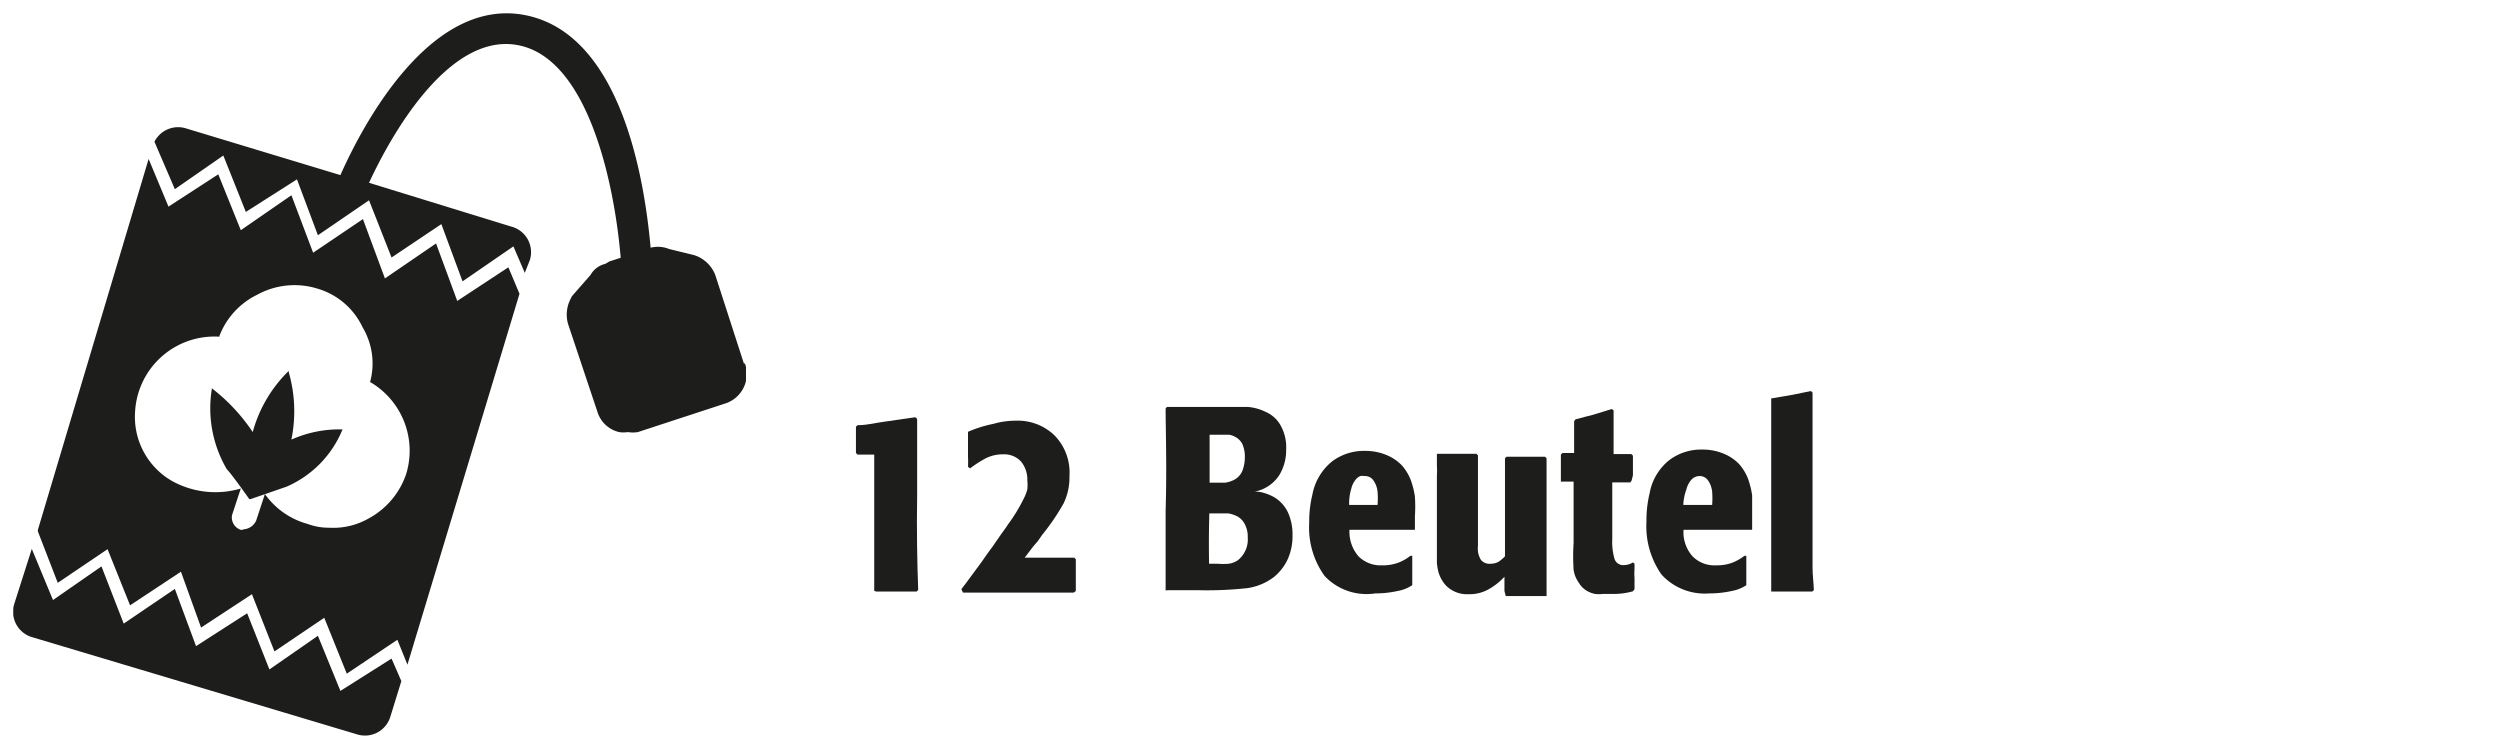 <svg xmlns="http://www.w3.org/2000/svg" xmlns:xlink="http://www.w3.org/1999/xlink" viewBox="0 0 94.37 28.28"><defs><style>.cls-1,.cls-2{fill:none;}.cls-2{stroke:#1d1d1b;opacity:0;}.cls-3{fill:#1d1d1b;}.cls-4{clip-path:url(#clip-path);}</style><clipPath id="clip-path"><rect class="cls-1" x="0.5" y="0.5" width="27.66" height="27.28"/></clipPath></defs><g id="Ebene_2" data-name="Ebene 2"><g id="Ebene_1-2" data-name="Ebene 1"><rect id="Das_Rechteck_immer_mitspeichern_" data-name="Das Rechteck immer mitspeichern!" class="cls-2" x="0.5" y="0.5" width="93.37" height="27.28"/><g id="Beutelanzahl"><path class="cls-3" d="M34.66,22.27l-.06.06h-.9l-.63,0L33,22.3c0-.58,0-1.12,0-1.61s0-1,0-1.6v-1c0-.56,0-.87,0-.93h-.22l-.2,0-.21,0-.06-.06v-.45c0-.28,0-.47,0-.54l.06-.06c.37,0,.68-.09,1-.13l.56-.08.62-.09.07.06c0,.12,0,.58,0,1.38s0,1.34,0,1.51C34.6,20,34.62,21.2,34.66,22.27Z"/><path class="cls-3" d="M39,20.63l-.32.42,1.11,0,.4,0,.36,0,.06.06v0c0,.24,0,.43,0,.58s0,.36,0,.62l-.08.06H36.35l-.06-.13.16-.21.62-.84c.17-.25.31-.44.4-.56l.29-.42c.12-.17.22-.3.28-.4a6.33,6.33,0,0,0,.61-1,1.58,1.58,0,0,0,.13-.34,1.79,1.79,0,0,0,0-.34,1.07,1.07,0,0,0-.24-.71.86.86,0,0,0-.67-.27,1.43,1.43,0,0,0-.66.15,4.14,4.14,0,0,0-.59.38h0l-.08-.06a3.63,3.63,0,0,0,0-.38c0-.15,0-.34,0-.56v-.29l0-.09A4.59,4.59,0,0,1,37.5,16a3,3,0,0,1,.84-.12,2,2,0,0,1,1.45.54,2,2,0,0,1,.58,1.55A2.26,2.26,0,0,1,40.15,19a8.4,8.4,0,0,1-.81,1.19l-.16.23Z"/><path class="cls-3" d="M44,15.42l.05-.06h.78l.68,0h.75c.32,0,.6,0,.83,0a1.87,1.87,0,0,1,.69.19,1.18,1.18,0,0,1,.55.49,1.69,1.69,0,0,1,.22.93,1.82,1.82,0,0,1-.25.95,1.42,1.42,0,0,1-.7.57l-.24.08h0a.62.62,0,0,1,.2,0,1.83,1.83,0,0,1,.54.2,1.33,1.33,0,0,1,.53.6,2,2,0,0,1,.16.83,2.12,2.12,0,0,1-.2.95,1.91,1.91,0,0,1-.5.63,2.17,2.17,0,0,1-1,.42,13.91,13.91,0,0,1-1.82.08H44.07L44,22.29c0-.9,0-1.91,0-3C44.05,17.55,44,16.28,44,15.42Zm1.66,2.8.58,0a1,1,0,0,0,.33-.1.68.68,0,0,0,.32-.33,1.42,1.42,0,0,0,.1-.52,1.18,1.18,0,0,0-.09-.5.61.61,0,0,0-.24-.26.77.77,0,0,0-.26-.1l-.28,0h-.46V17c0,.13,0,.24,0,.36s0,.23,0,.35Zm0,3.06h.3a2.54,2.54,0,0,0,.43,0,.88.88,0,0,0,.32-.12,1,1,0,0,0,.39-.87,1,1,0,0,0-.11-.5.69.69,0,0,0-.27-.29,1.21,1.21,0,0,0-.35-.12l-.39,0h-.33C45.63,20.05,45.63,20.7,45.64,21.28Z"/><path class="cls-3" d="M53.4,20H50.94a1.42,1.42,0,0,0,.34,1,1.18,1.18,0,0,0,.89.34,1.67,1.67,0,0,0,.64-.11,1.74,1.74,0,0,0,.43-.25l.07,0c0,.18,0,.34,0,.5s0,.32,0,.53l0,.08a1.46,1.46,0,0,1-.56.22,3.86,3.86,0,0,1-.84.09A2.17,2.17,0,0,1,50,21.74a3.12,3.12,0,0,1-.58-2,4.32,4.32,0,0,1,.12-1.07,2.11,2.11,0,0,1,.74-1.25,2,2,0,0,1,1.25-.4,2.07,2.07,0,0,1,.84.17,1.69,1.69,0,0,1,.55.38,1.87,1.87,0,0,1,.33.54,3.16,3.16,0,0,1,.16.64,5.54,5.54,0,0,1,0,.73c0,.08,0,.18,0,.3V20Zm-2.47-.94H52a3.16,3.16,0,0,0,0-.5.88.88,0,0,0-.16-.43.38.38,0,0,0-.33-.16.45.45,0,0,0-.16,0,.44.44,0,0,0-.18.14.84.84,0,0,0-.16.33A1.91,1.91,0,0,0,50.93,19.1Z"/><path class="cls-3" d="M56.79,22.31l0-.54a2.4,2.4,0,0,1-.59.47,1.47,1.47,0,0,1-.77.19,1.11,1.11,0,0,1-.6-.14,1,1,0,0,1-.36-.33,1.29,1.29,0,0,1-.17-.36,2.14,2.14,0,0,1-.06-.35h0c0-.13,0-.28,0-.44V19.51c0-.74,0-1.26,0-1.55a3,3,0,0,0,0-.38s0-.18,0-.39l0-.06H55l.3,0,.43,0,.06.06c0,.1,0,.49,0,1.16s0,1.11,0,1.24v.63c0,.14,0,.26,0,.37a1.21,1.21,0,0,0,0,.23.83.83,0,0,0,.11.31.41.41,0,0,0,.36.15.63.63,0,0,0,.3-.07,1.46,1.46,0,0,0,.25-.21h0v-.8c0-.12,0-.53,0-1.24,0-.48,0-.83,0-1s0-.43,0-.66l.06-.06.72,0,.73,0,.06.06c0,.1,0,.21,0,.32,0,.52,0,1,0,1.57,0,1,0,1.67,0,2.05s0,.48,0,.66,0,.37,0,.54l0,.06H56.84Z"/><path class="cls-3" d="M61.59,18.14l-.05.07h-.68v1.25c0,.17,0,.47,0,.88a2.32,2.32,0,0,0,.08.74.34.34,0,0,0,.37.25.64.64,0,0,0,.33-.1l.06.05v.2a1.93,1.93,0,0,0,0,.33c0,.11,0,.25,0,.43l-.06.08a2.71,2.71,0,0,1-.81.1H60.5a1.18,1.18,0,0,1-.29,0,1,1,0,0,1-.33-.13A.84.84,0,0,1,59.6,22a1.08,1.08,0,0,1-.2-.5,7.72,7.72,0,0,1,0-1V18.18h-.48l0-.06c0-.21,0-.36,0-.44s0-.26,0-.52l.06-.06h.44c0-.19,0-.59,0-1.2l.05-.07.38-.1.31-.08.68-.21h0l.07.05v.12c0,.2,0,.39,0,.58s0,.51,0,.95H61l.58,0,.06.06c0,.14,0,.27,0,.38s0,.23,0,.36Z"/><path class="cls-3" d="M66,20H63.55a1.37,1.37,0,0,0,.34,1,1.16,1.16,0,0,0,.89.34,1.67,1.67,0,0,0,.64-.11,2,2,0,0,0,.43-.25l.07,0c0,.18,0,.34,0,.5s0,.32,0,.53l0,.08a1.46,1.46,0,0,1-.56.22,3.86,3.86,0,0,1-.84.09,2.21,2.21,0,0,1-1.8-.71,3.17,3.17,0,0,1-.57-2,4.32,4.32,0,0,1,.12-1.07,2.06,2.06,0,0,1,.74-1.25,2,2,0,0,1,1.25-.4,2.07,2.07,0,0,1,.84.17,1.69,1.69,0,0,1,.55.38,1.87,1.87,0,0,1,.33.54,3.16,3.16,0,0,1,.16.64c0,.22,0,.47,0,.73,0,.08,0,.18,0,.3V20Zm-2.47-.94h1.1a3.16,3.16,0,0,0,0-.5.88.88,0,0,0-.16-.43.38.38,0,0,0-.33-.16A.45.45,0,0,0,64,18a.44.44,0,0,0-.18.14.84.84,0,0,0-.16.33A1.91,1.91,0,0,0,63.54,19.1Z"/><path class="cls-3" d="M68.47,22.27l-.06.06h-1l-.55,0,0-.06c0-.39,0-.77,0-1.12s0-.88,0-1.55c0-1.21,0-2.11,0-2.71,0-.42,0-.71,0-.88s0-.4,0-.71v-.2l0-.06.82-.14.68-.14.06.06c0,.38,0,1,0,1.76,0,.28,0,.86,0,1.73s0,1.58,0,2.11,0,.71,0,1S68.46,22,68.47,22.27Z"/></g><g id="Baumwollbeutel"><g class="cls-4"><path class="cls-3" d="M14.78,24.86l-1.93,1.22L12,24l-1.83,1.27-.84-2.12L7.4,24.39l-.8-2.16L4.67,23.54l-.84-2.16L2,22.65l-.8-1.93L.54,22.79a1,1,0,0,0,.7,1.27l12.27,3.67a1,1,0,0,0,1.22-.66l.42-1.36ZM11,16.59a5.34,5.34,0,0,0-.1-2.54V14a5.09,5.09,0,0,0-1.36,2.31A6.94,6.94,0,0,0,8,14.66a4.55,4.55,0,0,0,.56,3.05c.19.19.85,1.13.85,1.13h.05l1.36-.47a4,4,0,0,0,2.11-2.16,4.41,4.41,0,0,0-1.92.38m-2.73-3.9A2.87,2.87,0,0,1,9.7,11.13,2.93,2.93,0,0,1,12,10.9a2.73,2.73,0,0,1,1.69,1.46,2.66,2.66,0,0,1,.28,2.06,3,3,0,0,1,1.36,3.48,3,3,0,0,1-1.45,1.69,2.69,2.69,0,0,1-1.46.33,2.25,2.25,0,0,1-.8-.14A2.92,2.92,0,0,1,10,18.65l-.33,1a.56.56,0,0,1-.47.33A.16.16,0,0,1,9.09,20a.49.49,0,0,1-.33-.56l.33-1a3.38,3.38,0,0,1-2.59-.28,2.79,2.79,0,0,1-1.4-2.63,3,3,0,0,1,3.19-2.82M1.43,20.06,2.18,22l1.88-1.27.85,2.12,1.92-1.27.76,2.11,1.92-1.26.85,2.16,1.88-1.27.85,2.11L15,24.15l.38.94,4.23-14-.42-1-1.93,1.27-.8-2.17-1.93,1.32L13.7,8.27,11.82,9.54,11,7.37,9.09,8.69,8.24,6.58,6.36,7.8,5.61,6,1.43,20Zm26.65-6.34L27,10.38a1.27,1.27,0,0,0-.8-.75l-.94-.23a1.13,1.13,0,0,0-.7-.05C24.32,6.67,23.43,1.45,20,.61c-3.67-.9-6.3,4.08-7.15,6L7,4.84a1,1,0,0,0-1.17.51L6.6,7.14,8.43,5.87,9.28,8l1.93-1.23L12,8.88l1.93-1.32.85,2.16,1.88-1.26.8,2.16L19.38,9.3l.43,1L20,9.82a1,1,0,0,0-.71-1.27L13.93,6.9c1-2.16,3.2-5.78,5.74-5.17s3.52,5.17,3.76,8L23,9.87l-.15.09a.87.87,0,0,0-.56.42l-.7.8-.05.1a1.29,1.29,0,0,0-.1.94l1.13,3.38a1.12,1.12,0,0,0,.8.71,1,1,0,0,0,.33,0,1.11,1.11,0,0,0,.38,0l3.33-1.09a1.17,1.17,0,0,0,.71-1.5"/></g></g></g></g></svg>